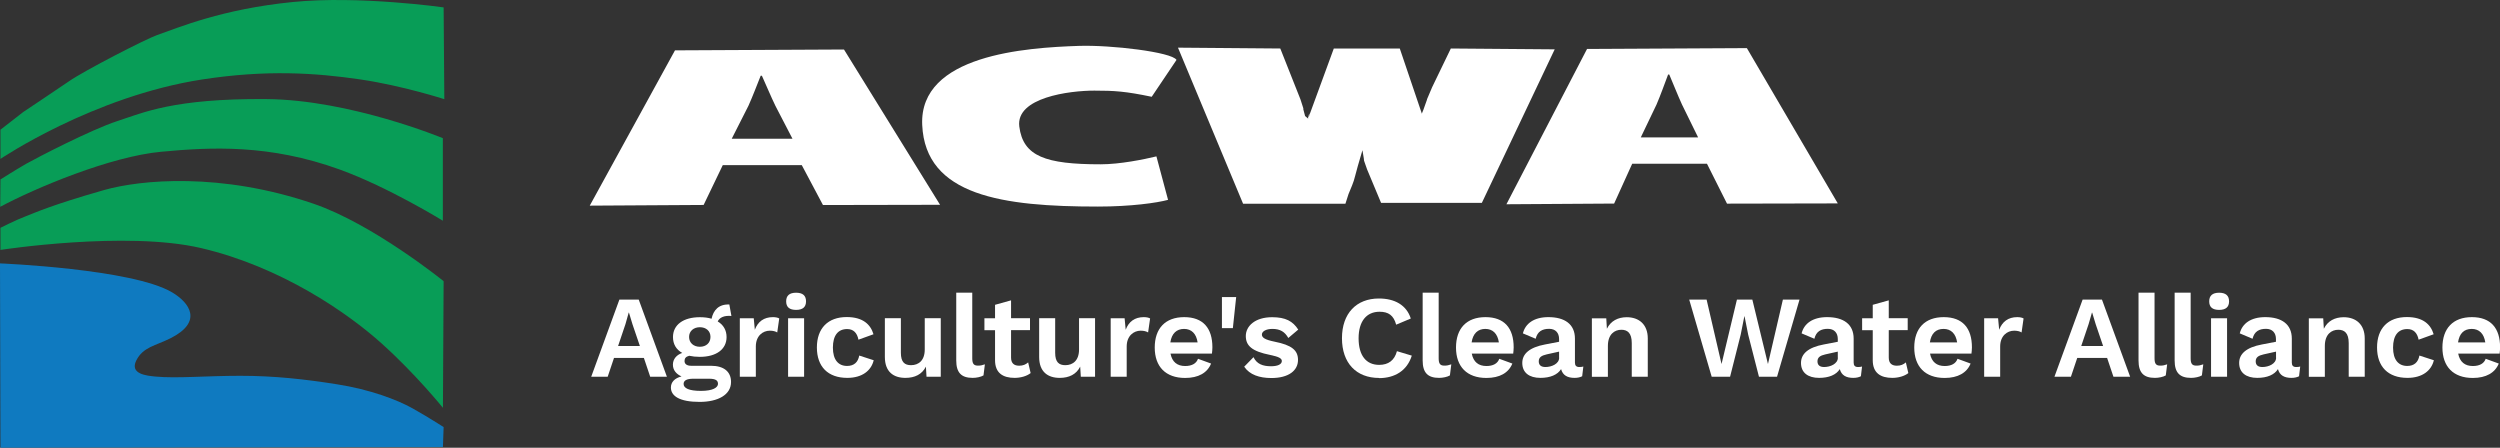 <?xml version="1.0" encoding="UTF-8"?><svg id="Layer_1" xmlns="http://www.w3.org/2000/svg" viewBox="0 0 324.71 58.15"><rect x="0" y="0" width="324.71" height="58.15" fill="#333333" stroke="none"/><defs><style>.cls-1{fill:#0f7ac0;}.cls-1,.cls-2,.cls-3{stroke-width:0px;}.cls-2{fill:#089d57;}.cls-3{fill:#fff;}</style></defs><path class="cls-1" d="M0,34.21s17.2.7,22.35,3.76c2.34,1.39,4.01,3.85-.22,5.97-1.92.97-3.54,1.11-4.43,2.88-.88,1.77,1.35,1.98,2.5,2.09,2.73.26,6.57-.1,11-.1s8.41.44,12.61,1.11c4.21.66,7.75,1.99,9.74,3.1,1.99,1.11,4.07,2.45,4.07,2.45l-.09,2.59L.06,58.15l-.06-23.93Z"/><path class="cls-2" d="M.06,32.46s16.31-2.52,26.05-.24c10.4,2.43,19.03,8.41,23.46,12.39,4.43,3.98,7.96,8.36,7.96,8.36l.09-16.45s-9.17-7.42-16.9-10.06c-12.02-4.11-22.44-3.13-27.22-1.77-6.89,1.97-8.92,2.93-10.13,3.39-1.26.47-3.31,1.51-3.31,1.51v2.87Z"/><path class="cls-2" d="M.03,26.86c4.58-2.45,14.32-6.54,20.91-7.15,6.42-.6,14.03-1.01,23.19,2.31,6.34,2.3,13.39,6.65,13.39,6.65v-10.72s-12.01-4.99-22.91-5.08c-12.06-.1-16.03,1.77-19.38,2.86-3.44,1.12-10.61,4.85-11.84,5.55-1.29.74-3.33,2.03-3.33,2.03l-.03,3.55Z"/><path class="cls-2" d="M.06,20.64s12.01-8.13,26.21-10.32c8.31-1.28,14.7-.86,20.55,0,5.44.8,10.89,2.56,10.89,2.56l-.09-11.92s-11-1.56-19.57-.7c-9.25.92-14.9,3.34-17.66,4.3-1.47.52-9.43,4.6-11.45,6.01-1.11.77-5.91,3.97-5.91,3.97L.06,16.85v3.79Z"/><path class="cls-3" d="M93.88,21.44l-2.49,5.18-14.79.09,11.07-20.17,21.95-.11,12.48,20.17-15.21.03-2.75-5.18h-10.27ZM102.93,18.02l-2.22-4.28c-.58-1.2-1.22-2.73-1.75-3.9h-.16c-.48,1.2-1.06,2.73-1.59,3.9l-2.17,4.28h7.89Z"/><path class="cls-3" d="M151.7,25.96c-1.43.39-4.82.87-9.1.87-12.33,0-22.41-1.38-22.82-10.61-.4-9.12,13.49-10.03,20.34-10.26,4.17-.14,12.08.8,12.69,1.82l-3.22,4.79c-3.41-.71-4.83-.8-7.45-.8-3.23,0-10.22.89-9.75,4.66.49,3.88,3.41,4.91,10.56,4.91,2.49,0,5.61-.63,7.25-1.03l1.51,5.64Z"/><path class="cls-3" d="M161.46,26.47l-8.46-20.28,13.29.11,2.62,6.61c.79,2.43.02.1.6,2.16l.4.34c.58-2.21-.59,1.65.31-.87l3.02-8.24h8.57l2.87,8.47s.06-.22.2-.52l.12-.34c.8-2.15-.19.25,1.02-2.6l2.42-5.01,13.49.11-9.46,19.94h-13.09l-1.81-4.33c-.69-2.04-.18-.2-.61-2.51l-.6,2.05c-.63,2.28-.36,1.61-1.21,3.65l-.4,1.25h-13.29Z"/><path class="cls-3" d="M212,21.26l-2.35,5.18-13.99.09,10.47-20.17,20.76-.11,11.81,20.17-14.39.03-2.6-5.18h-9.71ZM220.56,17.85l-2.1-4.28c-.55-1.2-1.15-2.73-1.65-3.89h-.15c-.45,1.2-1,2.73-1.5,3.89l-2.05,4.28h7.46Z"/><path class="cls-3" d="M83.62,46.49h-3.87l-.82,2.44h-2.14l3.66-10.02h2.51l3.66,10.02h-2.17l-.82-2.44ZM83.11,44.94l-.96-2.82-.46-1.52h-.03l-.42,1.49-.96,2.85h2.82Z"/><path class="cls-3" d="M94.95,49.62c0,1.66-1.7,2.58-4.08,2.58-2.61,0-3.73-.76-3.73-1.87,0-.67.46-1.21,1.38-1.44-.62-.27-1.12-.77-1.12-1.52s.49-1.28,1.21-1.53c-.79-.44-1.2-1.15-1.2-2.06,0-1.59,1.34-2.58,3.49-2.58.56,0,1.08.06,1.52.2.24-1.12.94-1.91,2.31-1.85l.27,1.49c-.96-.09-1.55.21-1.78.71.74.44,1.15,1.14,1.15,2.03,0,1.58-1.32,2.57-3.48,2.57-.5,0-.96-.05-1.37-.14-.44.11-.61.33-.61.68,0,.41.33.62.87.62h2.57c1.64,0,2.6.74,2.6,2.11ZM93.25,49.83c0-.39-.27-.64-1.14-.64h-2.06c-.88,0-1.26.24-1.26.68,0,.55.7.9,2.25.9s2.22-.43,2.22-.94ZM89.5,43.76c0,.77.59,1.28,1.4,1.28s1.38-.5,1.38-1.28-.58-1.26-1.38-1.26-1.4.5-1.4,1.26Z"/><path class="cls-3" d="M101.21,41.36l-.26,1.82c-.21-.14-.56-.23-.96-.23-.91,0-1.82.67-1.82,2.05v3.93h-2.08v-7.59h1.81l.14,1.49c.39-1.05,1.17-1.64,2.35-1.64.33,0,.64.06.82.17Z"/><path class="cls-3" d="M102.11,39.14c0-.74.42-1.12,1.29-1.12s1.29.38,1.29,1.12-.43,1.11-1.29,1.11-1.29-.36-1.29-1.11ZM104.44,48.93h-2.08v-7.59h2.08v7.59Z"/><path class="cls-3" d="M113.44,43.42l-1.94.7c-.18-.91-.67-1.38-1.47-1.38-1.18,0-1.85.82-1.85,2.41s.71,2.38,1.84,2.38c.91,0,1.43-.49,1.58-1.35l1.88.61c-.32,1.35-1.5,2.29-3.43,2.29-2.52,0-3.95-1.46-3.95-3.95s1.44-3.95,3.87-3.95c2.14,0,3.11.99,3.48,2.23Z"/><path class="cls-3" d="M122.19,41.34v7.59h-1.85l-.08-1.31c-.5,1-1.44,1.46-2.66,1.46-1.53,0-2.67-.77-2.67-2.72v-5.03h2.08v4.49c0,1.23.5,1.61,1.32,1.61.99,0,1.78-.62,1.78-2.03v-4.07h2.08Z"/><path class="cls-3" d="M126.28,46.52c0,.71.18.97.74.97.35,0,.56-.05.9-.17l-.18,1.44c-.33.2-.91.32-1.41.32-1.47,0-2.13-.68-2.13-2.26v-8.81h2.08v8.5Z"/><path class="cls-3" d="M133.86,48.46c-.49.39-1.28.62-2.08.62-1.5,0-2.54-.62-2.54-2.29v-3.9h-1.38v-1.55h1.38v-1.75l2.08-.58v2.32h2.46v1.55h-2.46v3.57c0,.73.39,1.05,1.05,1.05.5,0,.85-.15,1.17-.43l.32,1.38Z"/><path class="cls-3" d="M142.23,41.34v7.59h-1.85l-.08-1.31c-.5,1-1.44,1.46-2.66,1.46-1.53,0-2.67-.77-2.67-2.72v-5.03h2.08v4.49c0,1.23.5,1.61,1.32,1.61.99,0,1.78-.62,1.78-2.03v-4.07h2.08Z"/><path class="cls-3" d="M149.38,41.36l-.26,1.82c-.21-.14-.56-.23-.96-.23-.91,0-1.82.67-1.82,2.05v3.93h-2.08v-7.59h1.81l.14,1.49c.39-1.05,1.17-1.64,2.35-1.64.33,0,.64.06.82.17Z"/><path class="cls-3" d="M157.4,45.93h-5.37c.21,1.09.88,1.61,1.9,1.61.88,0,1.46-.33,1.67-.94l1.7.62c-.49,1.21-1.65,1.87-3.37,1.87-2.52,0-3.95-1.46-3.95-3.95s1.38-3.95,3.83-3.95,3.66,1.43,3.66,3.92c0,.21-.03.62-.06.82ZM152.01,44.47h3.54c-.17-1.14-.8-1.75-1.76-1.75s-1.61.59-1.78,1.75Z"/><path class="cls-3" d="M160.14,42.62h-1.43v-4.04h1.85l-.43,4.04Z"/><path class="cls-3" d="M161.6,47.63l1.21-1.24c.43.91,1.24,1.18,2.28,1.18.9,0,1.4-.27,1.4-.68,0-.35-.41-.56-1.52-.79-2.37-.47-3.16-1.2-3.16-2.46s1.17-2.44,3.42-2.44c1.75,0,2.69.52,3.39,1.61l-1.29,1.09c-.44-.79-1.05-1.18-2.06-1.18-.85,0-1.37.33-1.37.73s.38.67,1.65.93c2.22.44,3.04,1.11,3.04,2.37,0,1.37-1.2,2.35-3.46,2.35-1.56,0-2.82-.43-3.52-1.46Z"/><path class="cls-3" d="M179.13,49.09c-2.98,0-4.83-1.94-4.83-5.16s1.87-5.16,4.8-5.16c2.05,0,3.58.85,4.14,2.6l-1.9.8c-.33-1.21-1-1.68-2.16-1.68-1.67,0-2.72,1.21-2.72,3.45s.99,3.45,2.67,3.45c1.2,0,1.99-.58,2.31-1.78l1.93.58c-.61,1.96-2.22,2.92-4.25,2.92Z"/><path class="cls-3" d="M186.86,46.52c0,.71.18.97.74.97.35,0,.56-.05.9-.17l-.18,1.44c-.33.2-.91.32-1.41.32-1.47,0-2.13-.68-2.13-2.26v-8.81h2.08v8.5Z"/><path class="cls-3" d="M196.53,45.93h-5.37c.21,1.09.88,1.61,1.9,1.61.88,0,1.46-.33,1.67-.94l1.7.62c-.49,1.21-1.65,1.87-3.37,1.87-2.52,0-3.95-1.46-3.95-3.95s1.38-3.95,3.83-3.95,3.66,1.43,3.66,3.92c0,.21-.03.62-.06.82ZM191.14,44.47h3.54c-.17-1.14-.8-1.75-1.76-1.75s-1.61.59-1.78,1.75Z"/><path class="cls-3" d="M205.65,47.61l-.15,1.26c-.27.14-.61.21-.99.21-.91,0-1.53-.32-1.75-1.14-.46.74-1.41,1.14-2.69,1.14-1.44,0-2.35-.67-2.35-1.94,0-1.18.93-2.02,2.96-2.4l1.82-.35v-.36c0-.8-.47-1.32-1.29-1.32-.88,0-1.52.33-1.75,1.29l-1.66-.7c.32-1.29,1.46-2.11,3.31-2.11,2.11,0,3.45.91,3.45,2.79v3.11c0,.39.17.58.56.58.18,0,.36-.01.52-.06ZM202.5,46.46v-.79l-1.62.36c-.67.15-1.02.39-1.02.9s.32.74.87.74c.79,0,1.78-.41,1.78-1.21Z"/><path class="cls-3" d="M214.02,43.95v4.98h-2.08v-4.37c0-1.31-.56-1.73-1.35-1.73-.88,0-1.75.58-1.75,2.1v4.01h-2.08v-7.59h1.87l.08,1.35c.5-1.02,1.44-1.5,2.58-1.5,1.58,0,2.73.93,2.73,2.76Z"/><path class="cls-3" d="M224.73,48.93h-2.41l-2.92-10.02h2.26l1.94,8.37,2-8.37h2l2.03,8.37,1.94-8.37h2.16l-2.92,10.02h-2.35l-1.4-5.47-.47-2.37h-.03l-.47,2.37-1.38,5.47Z"/><path class="cls-3" d="M241.85,47.61l-.15,1.26c-.27.14-.61.21-.99.21-.91,0-1.53-.32-1.75-1.14-.46.74-1.41,1.14-2.69,1.14-1.44,0-2.35-.67-2.35-1.94,0-1.18.93-2.02,2.96-2.4l1.82-.35v-.36c0-.8-.47-1.32-1.29-1.32-.88,0-1.52.33-1.75,1.29l-1.66-.7c.32-1.29,1.46-2.11,3.31-2.11,2.11,0,3.45.91,3.45,2.79v3.11c0,.39.17.58.56.58.18,0,.36-.01.52-.06ZM238.7,46.46v-.79l-1.62.36c-.67.15-1.02.39-1.02.9s.32.74.87.74c.79,0,1.78-.41,1.78-1.21Z"/><path class="cls-3" d="M247.86,48.46c-.49.39-1.28.62-2.08.62-1.5,0-2.54-.62-2.54-2.29v-3.9h-1.38v-1.55h1.38v-1.75l2.08-.58v2.32h2.46v1.55h-2.46v3.57c0,.73.39,1.05,1.05,1.05.5,0,.85-.15,1.17-.43l.32,1.38Z"/><path class="cls-3" d="M256.05,45.93h-5.37c.21,1.09.88,1.61,1.9,1.61.88,0,1.46-.33,1.67-.94l1.7.62c-.49,1.21-1.66,1.87-3.37,1.87-2.52,0-3.95-1.46-3.95-3.95s1.38-3.95,3.83-3.95,3.66,1.43,3.66,3.92c0,.21-.03.62-.06.82ZM250.66,44.47h3.54c-.17-1.14-.8-1.75-1.76-1.75-1,0-1.61.59-1.78,1.75Z"/><path class="cls-3" d="M262.83,41.36l-.26,1.82c-.21-.14-.56-.23-.96-.23-.91,0-1.82.67-1.82,2.05v3.93h-2.08v-7.59h1.81l.14,1.49c.4-1.05,1.17-1.64,2.35-1.64.33,0,.64.06.82.17Z"/><path class="cls-3" d="M273.67,46.49h-3.87l-.82,2.44h-2.14l3.66-10.02h2.51l3.66,10.02h-2.17l-.82-2.44ZM273.16,44.94l-.96-2.82-.46-1.52h-.03l-.43,1.49-.96,2.85h2.82Z"/><path class="cls-3" d="M279.84,46.52c0,.71.18.97.74.97.35,0,.56-.05.9-.17l-.18,1.44c-.33.2-.91.32-1.41.32-1.47,0-2.13-.68-2.13-2.26v-8.81h2.08v8.5Z"/><path class="cls-3" d="M284.53,46.52c0,.71.18.97.74.97.35,0,.56-.05.9-.17l-.18,1.44c-.33.2-.91.32-1.41.32-1.47,0-2.13-.68-2.13-2.26v-8.81h2.08v8.5Z"/><path class="cls-3" d="M286.94,39.14c0-.74.43-1.12,1.29-1.12s1.29.38,1.29,1.12-.43,1.11-1.29,1.11-1.29-.36-1.29-1.11ZM289.26,48.93h-2.08v-7.59h2.08v7.59Z"/><path class="cls-3" d="M298.76,47.61l-.15,1.26c-.27.14-.61.21-.99.21-.91,0-1.53-.32-1.75-1.14-.46.74-1.41,1.14-2.69,1.14-1.44,0-2.35-.67-2.35-1.94,0-1.18.93-2.02,2.96-2.4l1.82-.35v-.36c0-.8-.47-1.32-1.29-1.32-.88,0-1.52.33-1.75,1.29l-1.66-.7c.32-1.29,1.46-2.11,3.31-2.11,2.11,0,3.45.91,3.45,2.79v3.11c0,.39.17.58.56.58.18,0,.36-.01.52-.06ZM295.62,46.46v-.79l-1.62.36c-.67.15-1.02.39-1.02.9s.32.74.87.74c.79,0,1.78-.41,1.78-1.21Z"/><path class="cls-3" d="M307.14,43.95v4.98h-2.08v-4.37c0-1.31-.56-1.73-1.35-1.73-.88,0-1.75.58-1.75,2.1v4.01h-2.08v-7.59h1.87l.08,1.35c.5-1.02,1.44-1.5,2.58-1.5,1.58,0,2.73.93,2.73,2.76Z"/><path class="cls-3" d="M316.08,43.42l-1.94.7c-.18-.91-.67-1.38-1.47-1.38-1.18,0-1.85.82-1.85,2.41s.71,2.38,1.84,2.38c.91,0,1.43-.49,1.58-1.35l1.88.61c-.32,1.35-1.5,2.29-3.43,2.29-2.52,0-3.95-1.46-3.95-3.95s1.44-3.95,3.87-3.95c2.14,0,3.11.99,3.48,2.23Z"/><path class="cls-3" d="M324.65,45.93h-5.37c.21,1.09.88,1.61,1.9,1.61.88,0,1.46-.33,1.67-.94l1.7.62c-.49,1.21-1.66,1.87-3.37,1.87-2.52,0-3.95-1.46-3.95-3.95s1.38-3.95,3.83-3.95,3.66,1.43,3.66,3.92c0,.21-.03.62-.06.82ZM319.26,44.47h3.54c-.17-1.14-.8-1.75-1.76-1.75-1,0-1.61.59-1.78,1.75Z"/></svg>